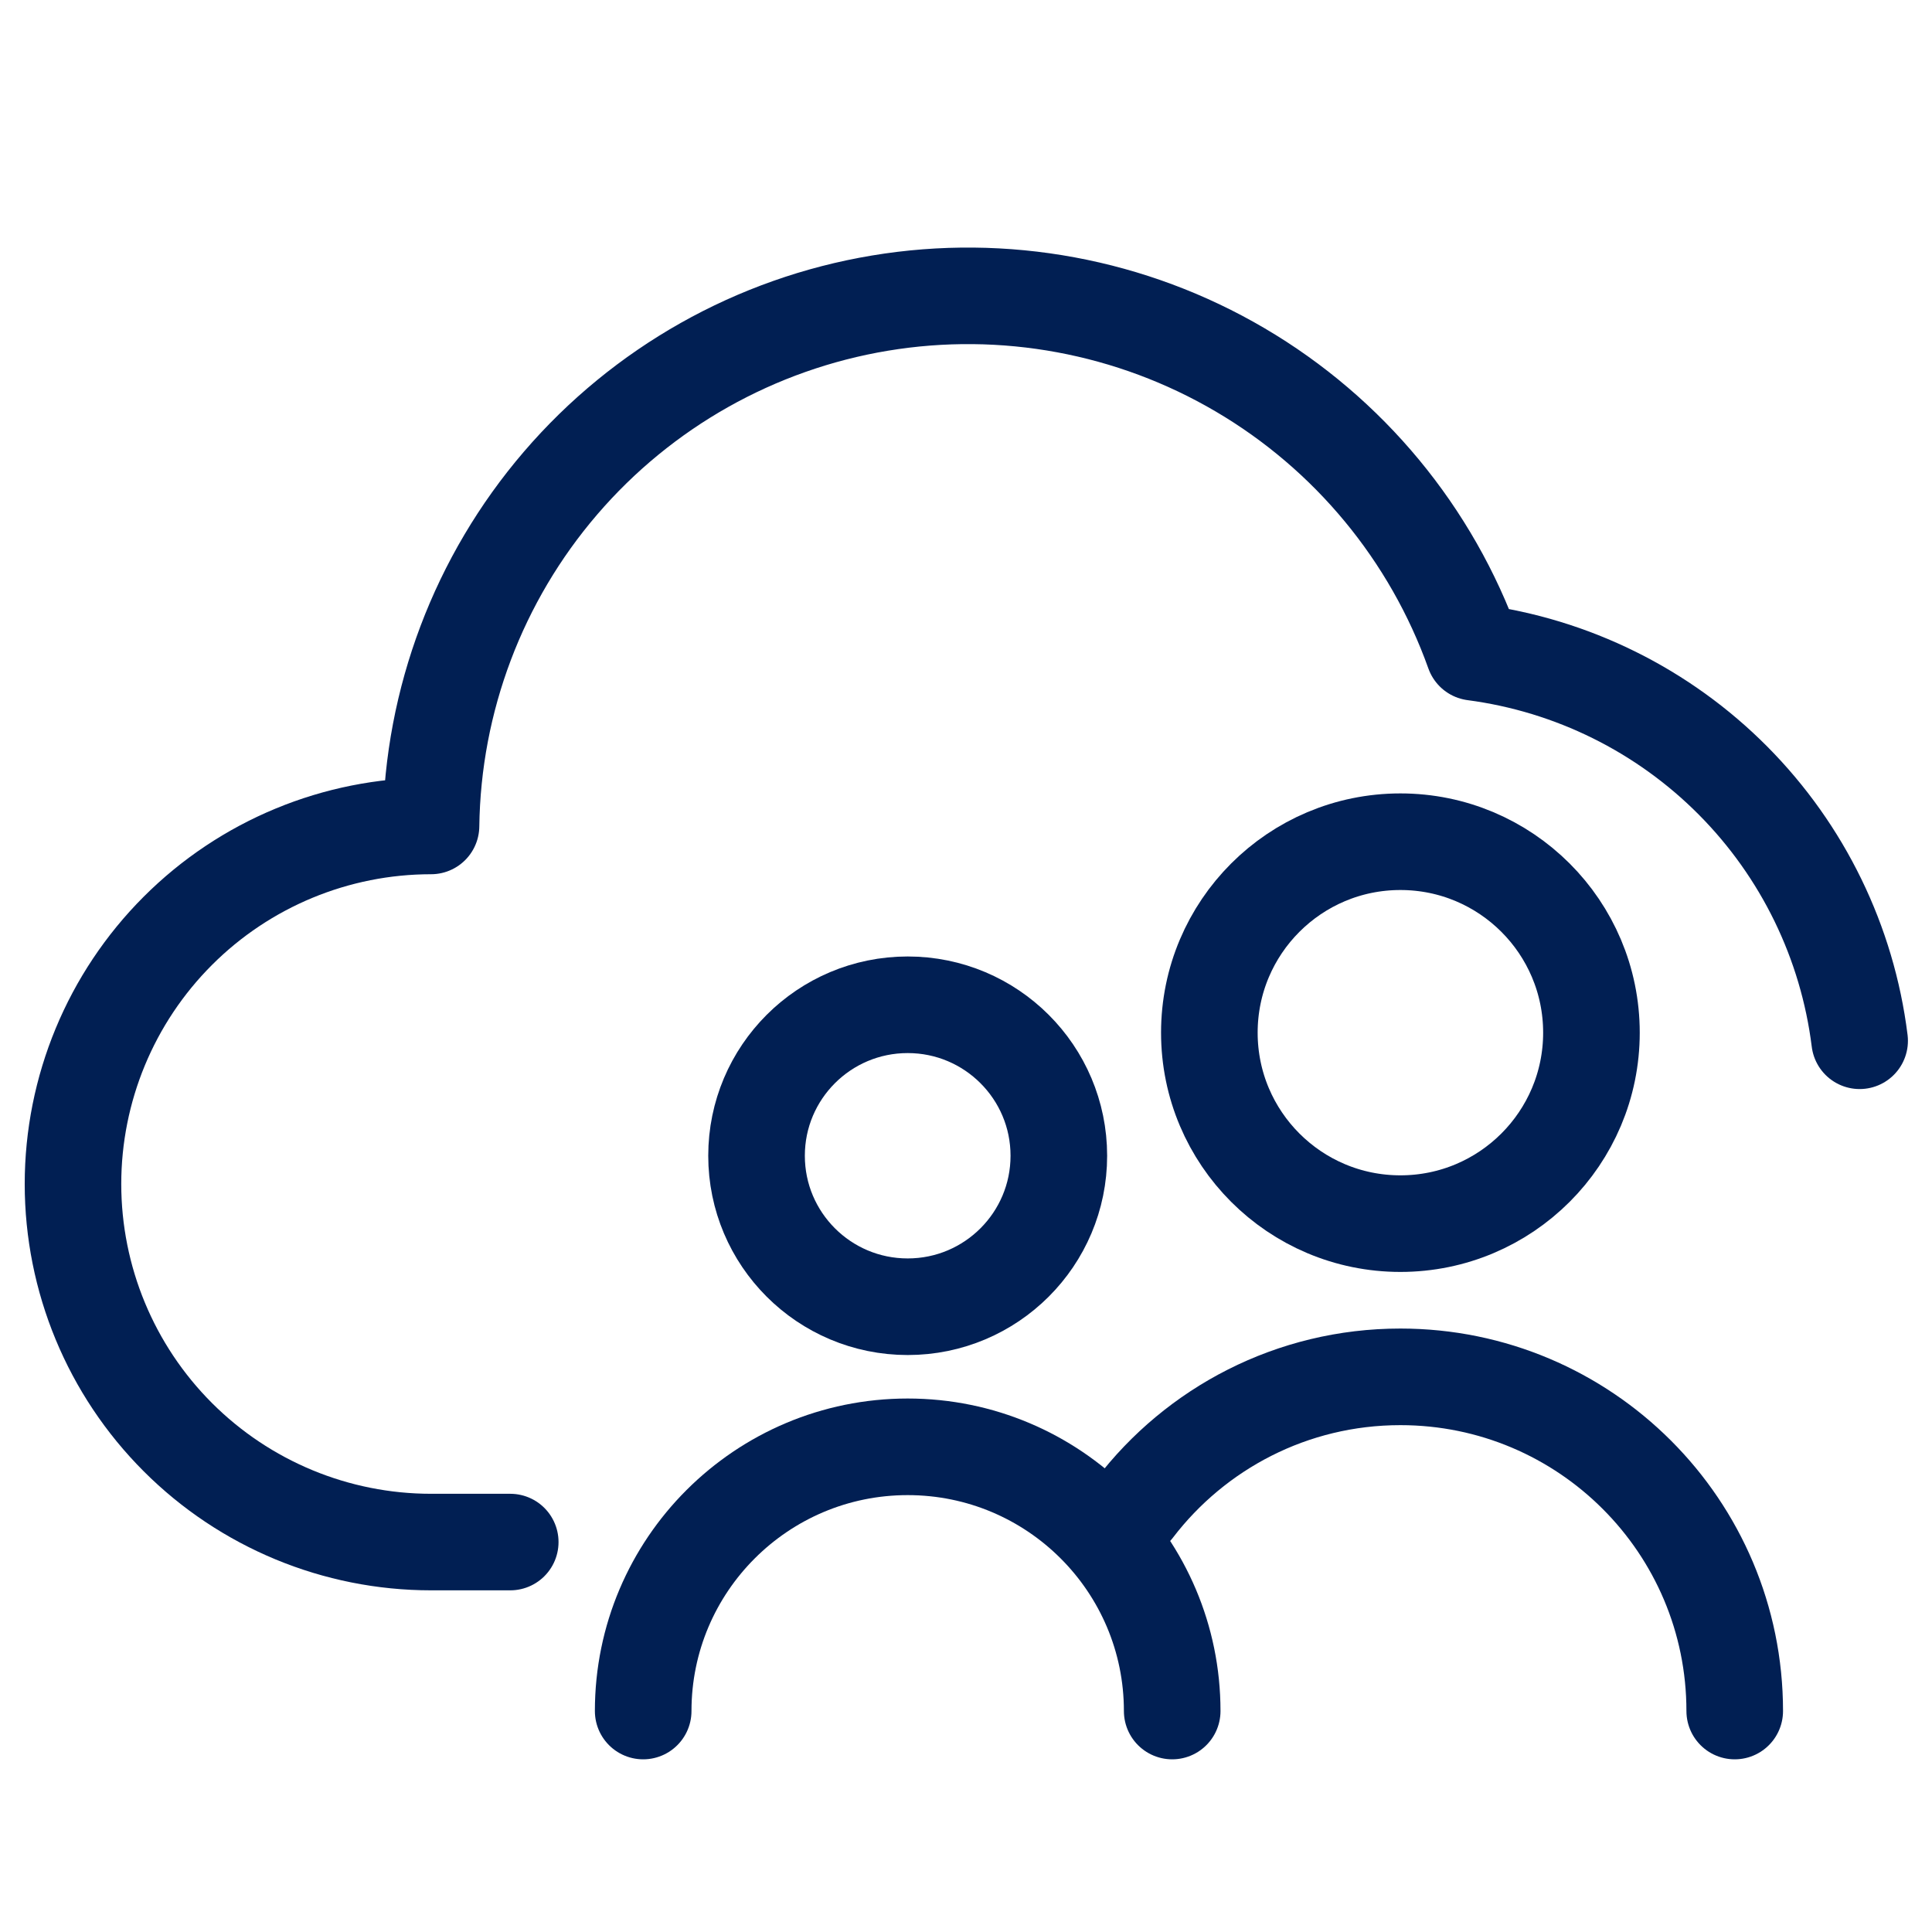<svg width="800" height="800" viewBox="0 0 800 800" fill="none" xmlns="http://www.w3.org/2000/svg">
<path d="M770.044 430.965C764.977 390.249 746.544 352.365 717.634 323.254C688.723 294.141 650.968 275.446 610.293 270.098C592.754 220.983 558.509 179.602 513.549 153.174C468.589 126.747 415.771 116.953 364.325 125.52C312.881 134.087 266.084 160.468 232.114 200.04C198.143 239.611 179.161 289.863 178.484 342.013C139.163 342.013 101.452 357.624 73.648 385.427C45.843 413.233 30.223 450.951 30.223 490.273C30.223 529.592 45.843 567.302 73.648 595.105C101.452 622.911 139.163 638.534 178.484 638.534H211.287" stroke="#011F53" stroke-width="39.976" stroke-linecap="round" stroke-linejoin="round"/>
<path d="M718.313 708.5C718.313 632.077 656.332 570.123 579.874 570.123C535 570.123 495.112 591.465 469.816 624.547M658.982 427.608C658.982 471.278 623.564 506.68 579.874 506.68C536.184 506.68 500.767 471.278 500.767 427.608C500.767 383.938 536.184 348.536 579.874 348.536C623.564 348.536 658.982 383.938 658.982 427.608Z" stroke="#011F53" stroke-width="40" stroke-linecap="round" stroke-linejoin="round"/>
<path d="M266.328 708.5C266.328 648.078 315.366 599.096 375.856 599.096C436.346 599.096 485.383 648.078 485.383 708.5M438.443 478.572C438.443 513.099 410.421 541.089 375.856 541.089C341.29 541.089 313.269 513.099 313.269 478.572C313.269 444.045 341.29 416.056 375.856 416.056C410.421 416.056 438.443 444.045 438.443 478.572Z" stroke="#011F53" stroke-width="40" stroke-linecap="round" stroke-linejoin="round"/>
</svg>
